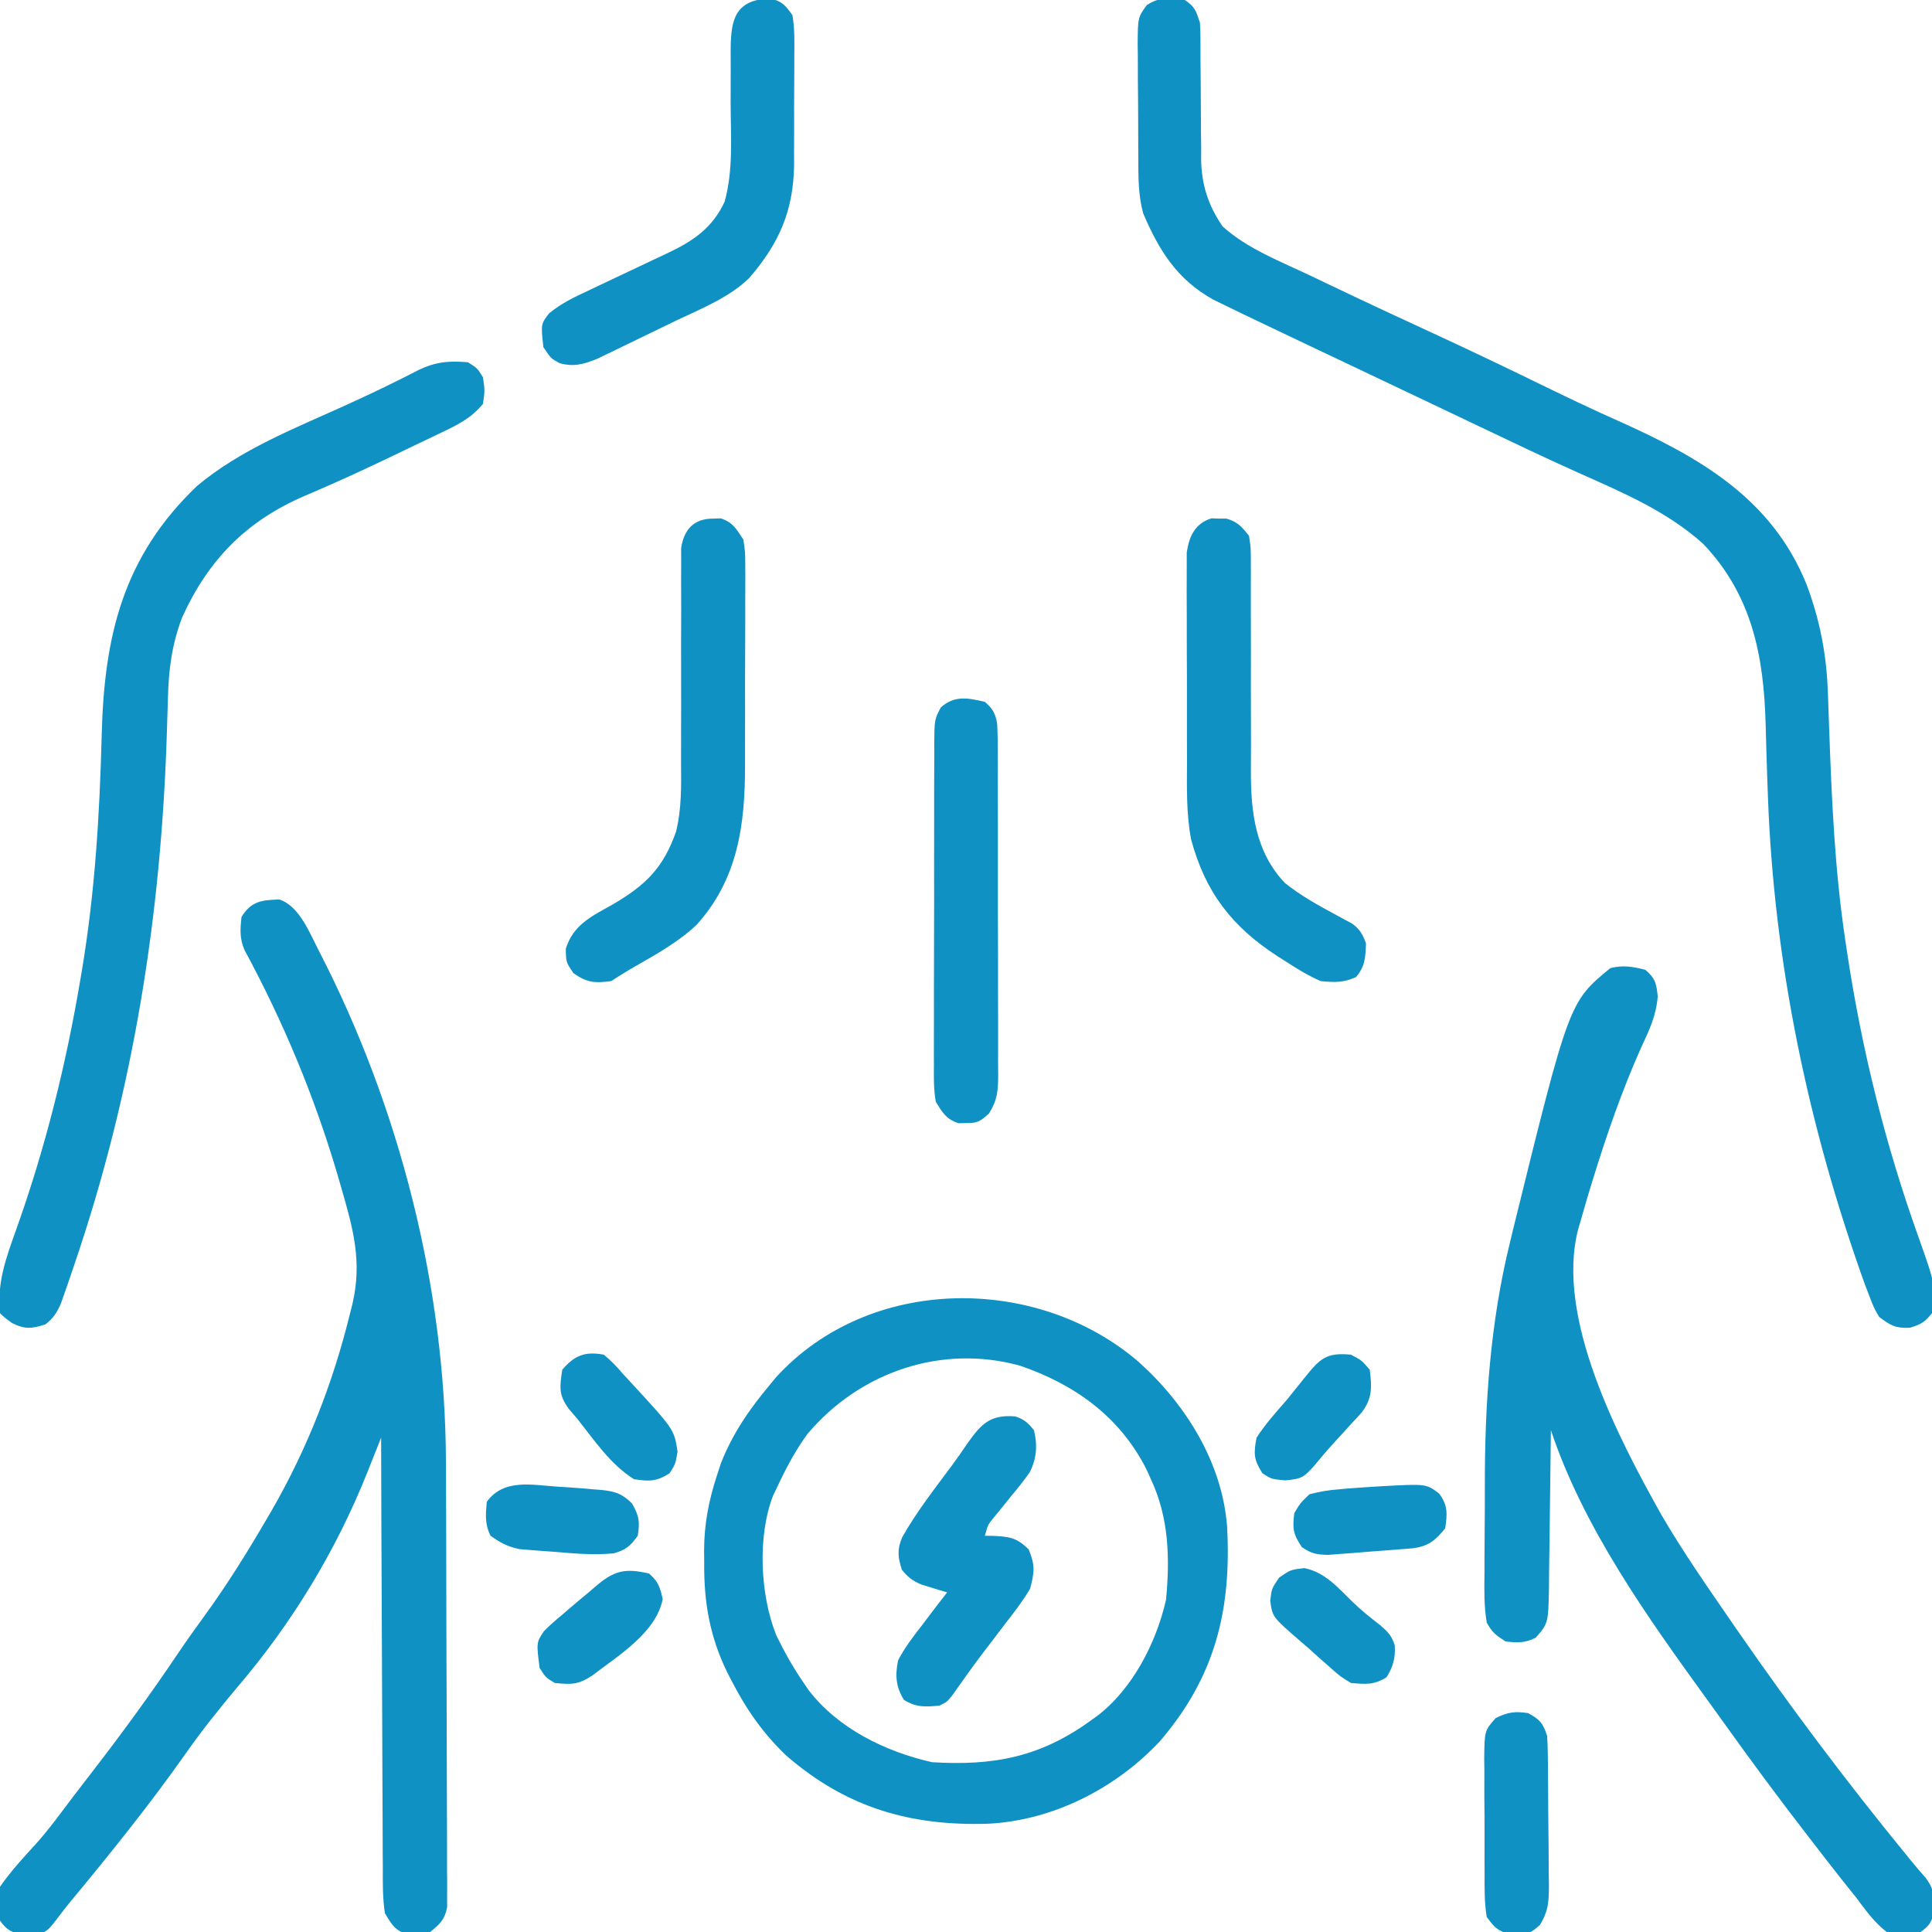 <svg xmlns="http://www.w3.org/2000/svg" width="512" height="512"><path d="M0 0 C5.431 1.708 8.168 9.188 10.651 13.88 C31.893 55.126 44.073 102.822 44.177 149.229 C44.184 150.531 44.19 151.833 44.197 153.175 C44.218 157.441 44.228 161.707 44.238 165.973 C44.242 167.45 44.246 168.927 44.251 170.404 C44.27 177.332 44.284 184.261 44.292 191.189 C44.302 199.168 44.329 207.147 44.369 215.126 C44.399 221.314 44.414 227.502 44.417 233.69 C44.419 237.379 44.428 241.068 44.453 244.757 C44.481 248.859 44.477 252.962 44.47 257.064 C44.483 258.284 44.496 259.504 44.509 260.761 C44.502 261.876 44.495 262.992 44.488 264.141 C44.49 265.11 44.493 266.079 44.495 267.078 C43.857 270.365 42.569 271.553 40 273.629 C38 274.195 38 274.195 36 274.191 C35.01 274.224 35.01 274.224 34 274.258 C30.64 273.201 29.801 271.666 28 268.629 C27.384 264.59 27.436 260.574 27.454 256.495 C27.444 255.265 27.433 254.036 27.423 252.769 C27.398 249.405 27.392 246.042 27.392 242.679 C27.389 239.161 27.364 235.643 27.341 232.125 C27.3 225.467 27.28 218.809 27.267 212.151 C27.251 204.569 27.212 196.987 27.172 189.406 C27.09 173.814 27.035 158.221 27 142.629 C26.593 143.653 26.187 144.676 25.768 145.731 C25.226 147.091 24.684 148.45 24.143 149.81 C23.876 150.483 23.608 151.155 23.333 151.848 C15.092 172.511 3.452 191.701 -11 208.629 C-15.786 214.337 -20.404 220.095 -24.688 226.191 C-34.342 239.912 -44.903 253.018 -55.612 265.926 C-56.538 267.062 -57.44 268.218 -58.317 269.392 C-61.427 273.46 -61.427 273.46 -64.352 274.32 C-65.102 274.278 -65.852 274.235 -66.625 274.191 C-67.38 274.172 -68.136 274.153 -68.914 274.133 C-71.494 273.51 -72.415 272.741 -74 270.629 C-74.863 266.807 -75.076 265.291 -74 261.629 C-71.146 257.539 -67.854 253.949 -64.483 250.283 C-60.893 246.278 -57.748 241.893 -54.505 237.606 C-52.773 235.331 -51.024 233.07 -49.273 230.809 C-41.503 220.738 -34.054 210.533 -26.953 199.98 C-24.734 196.686 -22.448 193.453 -20.103 190.247 C-13.859 181.703 -8.317 172.775 -3 163.629 C-2.398 162.595 -2.398 162.595 -1.785 161.54 C7.462 145.422 14.152 128.281 18.625 110.254 C18.885 109.227 19.145 108.199 19.413 107.141 C22.005 95.953 19.601 87.263 16.438 76.379 C16.078 75.14 15.719 73.902 15.349 72.626 C9.267 52.055 1.07 32.417 -9.135 13.528 C-10.534 10.456 -10.355 7.943 -10 4.629 C-7.411 0.421 -4.597 0.153 0 0 Z " fill="#0F92C3" transform="translate(74,238.371)"></path><path d="M0 0 C2.674 1.812 2.959 2.878 4 6 C4.089 7.405 4.125 8.813 4.126 10.221 C4.132 11.494 4.132 11.494 4.138 12.792 C4.139 13.707 4.14 14.623 4.141 15.566 C4.159 17.516 4.179 19.466 4.199 21.416 C4.228 24.481 4.25 27.546 4.25 30.612 C4.254 33.576 4.289 36.539 4.328 39.504 C4.321 40.405 4.314 41.307 4.307 42.235 C4.434 48.996 6.168 54.383 10 60 C16.58 65.944 25.365 69.29 33.312 73.062 C34.691 73.723 36.069 74.384 37.447 75.045 C47.451 79.834 57.506 84.51 67.577 89.155 C77.145 93.575 86.638 98.14 96.11 102.761 C102.232 105.741 108.376 108.647 114.594 111.422 C136.027 121.012 155.469 131.858 164.767 154.9 C168.414 164.677 170.106 173.749 170.43 184.137 C170.501 186.166 170.573 188.195 170.646 190.223 C170.683 191.279 170.72 192.335 170.758 193.423 C171.427 212.057 172.236 230.539 175 249 C175.169 250.143 175.337 251.286 175.511 252.463 C179.43 278.344 185.616 303.276 194.444 327.899 C198.981 340.734 198.981 340.734 198 348 C196.079 350.386 195.127 350.961 192.125 351.875 C188.296 352.028 187.04 351.275 184 349 C182.572 346.537 182.572 346.537 181.461 343.621 C181.048 342.547 180.635 341.473 180.21 340.367 C165.263 298.778 156.114 255.231 154.516 211.023 C154.476 209.962 154.437 208.9 154.397 207.807 C154.205 202.467 154.038 197.129 153.909 191.788 C153.398 173.81 150.3 157.74 137.406 144.172 C127.782 135.485 116.054 130.547 104.352 125.32 C95.501 121.355 86.754 117.173 78 113 C76.293 112.187 74.587 111.375 72.88 110.562 C70.266 109.317 67.651 108.072 65.037 106.827 C58.679 103.797 52.317 100.778 45.953 97.762 C44.142 96.903 42.331 96.044 40.52 95.186 C37.918 93.952 35.317 92.719 32.714 91.487 C27.47 89.004 22.231 86.512 17 84 C16.384 83.704 15.767 83.409 15.132 83.104 C13.473 82.305 11.818 81.497 10.164 80.688 C8.825 80.034 8.825 80.034 7.459 79.367 C-2.063 74.074 -6.881 66.318 -11.053 56.528 C-12.373 51.611 -12.325 46.906 -12.336 41.836 C-12.343 40.766 -12.349 39.697 -12.356 38.595 C-12.366 36.34 -12.371 34.086 -12.371 31.832 C-12.375 28.38 -12.411 24.929 -12.449 21.477 C-12.455 19.284 -12.459 17.091 -12.461 14.898 C-12.475 13.866 -12.49 12.834 -12.504 11.77 C-12.459 4.639 -12.459 4.639 -10.098 1.35 C-6.511 -0.958 -4.206 -0.467 0 0 Z " fill="#0F92C3" transform="translate(314,0)"></path><path d="M0 0 C12.488 11.205 22.173 26.702 23.45 43.706 C24.625 65.791 20.31 83.413 5.648 100.53 C-6.053 113.052 -22.687 121.526 -39.852 122.401 C-60.43 123.057 -77.385 118.159 -93.254 104.452 C-99.609 98.436 -104.092 91.902 -108.059 84.155 C-108.385 83.523 -108.711 82.892 -109.046 82.241 C-113.666 72.765 -115.243 63.577 -115.122 53.093 C-115.133 52.09 -115.145 51.087 -115.157 50.053 C-115.129 42.975 -113.944 36.808 -111.747 30.093 C-111.393 29.011 -111.04 27.929 -110.676 26.815 C-107.547 18.921 -103.177 12.594 -97.747 6.093 C-96.933 5.106 -96.933 5.106 -96.102 4.1 C-71.389 -23.053 -26.978 -23.204 0 0 Z M-87.747 19.093 C-90.97 23.487 -93.433 28.17 -95.747 33.093 C-96.127 33.888 -96.507 34.683 -96.899 35.503 C-101.066 46.392 -100.286 61.817 -96.012 72.487 C-93.867 76.903 -91.538 81.051 -88.747 85.093 C-88.33 85.706 -87.914 86.32 -87.485 86.952 C-79.652 97.207 -67.058 103.309 -54.747 106.093 C-38.594 107.087 -26.116 104.8 -12.747 95.093 C-12.151 94.67 -11.555 94.247 -10.942 93.811 C-1.559 86.616 4.672 74.414 7.253 63.093 C8.331 52.074 8.016 41.228 3.253 31.093 C2.903 30.31 2.552 29.528 2.191 28.721 C-4.852 14.61 -16.783 6.066 -31.352 1.038 C-52.195 -4.766 -73.915 2.68 -87.747 19.093 Z " fill="#0F92C3" transform="translate(301.747,360.907)"></path><path d="M0 0 C2.673 2.242 2.958 3.595 3.316 7.059 C2.909 12.138 1.141 15.865 -1 20.438 C-6.189 32.032 -10.277 43.863 -14 56 C-14.279 56.907 -14.558 57.814 -14.846 58.748 C-15.612 61.283 -16.345 63.825 -17.062 66.375 C-17.279 67.105 -17.495 67.835 -17.718 68.586 C-24.011 92.152 -6.872 124.513 4.332 144.531 C10.053 154.33 16.564 163.663 23 173 C23.827 174.2 23.827 174.2 24.67 175.424 C38.698 195.692 53.518 215.388 69.117 234.469 C69.611 235.078 70.105 235.687 70.614 236.315 C71.831 237.795 73.09 239.24 74.355 240.68 C76.181 243.255 76.518 244.509 76.438 247.625 C76.436 248.38 76.435 249.136 76.434 249.914 C75.888 252.541 75.151 253.42 73 255 C69.842 255.972 67.179 255.864 64 255 C60.73 252.484 58.459 249.288 56 246 C54.729 244.407 53.457 242.815 52.184 241.224 C49.758 238.174 47.382 235.085 45 232 C44.488 231.339 43.976 230.679 43.448 229.998 C35.579 219.843 27.958 209.528 20.487 199.077 C19.126 197.175 17.756 195.28 16.383 193.387 C0.557 171.517 -16.389 147.833 -25 122 C-25.006 122.615 -25.012 123.231 -25.018 123.865 C-25.082 130.273 -25.166 136.68 -25.262 143.088 C-25.296 145.479 -25.324 147.869 -25.346 150.26 C-25.38 153.699 -25.432 157.136 -25.488 160.574 C-25.498 162.176 -25.498 162.176 -25.508 163.81 C-25.693 173.162 -25.693 173.162 -29 177 C-31.889 178.444 -33.796 178.377 -37 178 C-39.587 176.35 -40.573 175.621 -42 173 C-42.745 168.601 -42.652 164.244 -42.594 159.793 C-42.594 158.481 -42.594 157.169 -42.594 155.817 C-42.592 153.028 -42.574 150.24 -42.542 147.452 C-42.503 143.955 -42.498 140.458 -42.505 136.961 C-42.535 115.007 -41.081 93.512 -35.812 72.125 C-35.511 70.874 -35.209 69.623 -34.898 68.333 C-20.159 8.523 -20.159 8.523 -9.25 -0.438 C-5.867 -1.283 -3.357 -0.854 0 0 Z " fill="#0F92C3" transform="translate(436,257)"></path><path d="M0 0 C2.5 1.562 2.5 1.562 4 4 C4.5 7.5 4.5 7.5 4 11 C1.01 14.736 -2.731 16.606 -6.977 18.609 C-7.655 18.937 -8.334 19.265 -9.033 19.603 C-11.226 20.66 -13.426 21.705 -15.625 22.75 C-17.135 23.476 -18.644 24.203 -20.153 24.93 C-27.805 28.604 -35.493 32.131 -43.312 35.438 C-58.745 42.079 -68.866 52.407 -75.773 67.727 C-78.47 74.924 -79.316 81.43 -79.492 89.051 C-79.555 91.031 -79.619 93.012 -79.683 94.992 C-79.713 96.023 -79.744 97.054 -79.776 98.116 C-81.281 146.586 -88.619 193.117 -104.312 239.188 C-104.733 240.43 -105.154 241.672 -105.587 242.952 C-105.987 244.096 -106.388 245.239 -106.801 246.418 C-107.153 247.426 -107.505 248.435 -107.868 249.473 C-108.987 251.97 -109.861 253.328 -112 255 C-115.69 256.123 -117.31 256.337 -120.812 254.625 C-123 253 -123 253 -124 252 C-124.845 243.96 -122.377 237.291 -119.699 229.822 C-111.962 208.127 -106.513 186.205 -102.688 163.5 C-102.564 162.771 -102.44 162.042 -102.313 161.291 C-98.825 140.456 -97.576 119.717 -97.046 98.616 C-96.366 72.541 -91.403 51.53 -71.812 32.812 C-60.167 23.022 -45.558 17.398 -31.84 11.145 C-27.759 9.283 -23.706 7.387 -19.691 5.387 C-18.926 5.009 -18.161 4.631 -17.372 4.242 C-16.017 3.569 -14.667 2.883 -13.325 2.184 C-8.605 -0.14 -5.145 -0.412 0 0 Z " fill="#0F92C3" transform="translate(124,96)"></path><path d="M0 0 C0.99 0.033 0.99 0.033 2 0.066 C2.66 0.065 3.32 0.064 4 0.062 C6.959 0.901 8.099 2.221 10 4.629 C10.492 7.883 10.492 7.883 10.482 11.793 C10.486 12.508 10.49 13.222 10.494 13.958 C10.5 15.507 10.497 17.056 10.486 18.605 C10.469 21.066 10.476 23.526 10.49 25.987 C10.52 32.105 10.507 38.222 10.495 44.34 C10.487 49.502 10.495 54.665 10.524 59.827 C10.531 62.235 10.515 64.642 10.497 67.05 C10.499 77.977 11.667 88.26 19.461 96.586 C23.675 99.976 28.379 102.568 33.134 105.129 C33.859 105.526 34.585 105.923 35.332 106.332 C36.318 106.853 36.318 106.853 37.323 107.384 C39.403 108.928 40.112 110.209 41 112.629 C40.871 116.31 40.779 118.701 38.375 121.566 C34.969 123.09 32.734 122.991 29 122.629 C25.817 121.272 22.968 119.497 20.062 117.629 C19.265 117.125 18.467 116.621 17.646 116.102 C5.544 108.283 -1.599 99.103 -5.35 85.048 C-6.664 78.139 -6.45 71.114 -6.434 64.105 C-6.438 62.429 -6.443 60.753 -6.449 59.077 C-6.458 55.585 -6.456 52.094 -6.446 48.603 C-6.434 44.134 -6.455 39.666 -6.484 35.197 C-6.502 31.745 -6.502 28.293 -6.496 24.841 C-6.496 23.193 -6.502 21.544 -6.515 19.896 C-6.53 17.596 -6.519 15.298 -6.502 12.999 C-6.502 11.693 -6.501 10.387 -6.501 9.041 C-5.878 4.8 -4.325 1.36 0 0 Z " fill="#0F92C3" transform="translate(321,137.371)"></path><path d="M0 0 C0.99 -0.033 0.99 -0.033 2 -0.066 C5.174 0.932 6.206 2.819 8 5.562 C8.501 8.93 8.501 8.93 8.502 12.824 C8.507 13.537 8.513 14.25 8.518 14.985 C8.531 17.335 8.514 19.685 8.496 22.035 C8.496 23.681 8.498 25.326 8.501 26.972 C8.502 30.423 8.489 33.873 8.467 37.324 C8.438 41.716 8.441 46.107 8.454 50.5 C8.461 53.901 8.453 57.303 8.44 60.705 C8.436 62.322 8.435 63.94 8.439 65.557 C8.46 81.202 6.504 95.652 -4.438 107.688 C-9.257 112.226 -14.99 115.411 -20.707 118.68 C-22.847 119.903 -24.949 121.195 -27 122.562 C-31.384 123.131 -33.319 123.031 -37 120.5 C-39 117.562 -39 117.562 -39.062 114 C-37.084 107.599 -32.139 105.342 -26.625 102.25 C-17.922 97.154 -13.249 92.631 -9.84 82.955 C-8.343 76.909 -8.469 70.823 -8.514 64.632 C-8.532 62.172 -8.524 59.714 -8.51 57.254 C-8.485 52.044 -8.49 46.835 -8.5 41.625 C-8.512 35.559 -8.51 29.493 -8.476 23.427 C-8.469 21.007 -8.485 18.588 -8.503 16.168 C-8.497 14.688 -8.491 13.207 -8.482 11.727 C-8.486 10.437 -8.489 9.146 -8.492 7.817 C-7.743 2.864 -5.132 -0.01 0 0 Z " fill="#0F92C3" transform="translate(189,137.438)"></path><path d="M0 0 C3.254 0.658 4.15 1.716 6.105 4.426 C6.709 7.935 6.642 11.412 6.602 14.965 C6.603 16.001 6.604 17.037 6.606 18.104 C6.604 20.298 6.593 22.492 6.572 24.686 C6.543 28.018 6.551 31.348 6.564 34.68 C6.558 36.816 6.55 38.953 6.539 41.09 C6.542 42.076 6.545 43.061 6.548 44.077 C6.384 56.293 2.587 64.913 -5.344 74.105 C-10.662 79.271 -17.844 82.127 -24.464 85.268 C-27.128 86.537 -29.779 87.83 -32.43 89.125 C-34.313 90.039 -36.198 90.951 -38.082 91.863 C-39.427 92.519 -39.427 92.519 -40.799 93.188 C-41.649 93.595 -42.499 94.003 -43.375 94.422 C-44.127 94.785 -44.879 95.147 -45.653 95.521 C-49.204 96.954 -51.853 97.716 -55.582 96.676 C-57.895 95.426 -57.895 95.426 -59.895 92.426 C-60.564 86.289 -60.564 86.289 -58.363 83.451 C-55.154 80.818 -51.773 79.198 -48.023 77.457 C-47.264 77.095 -46.505 76.733 -45.722 76.359 C-43.304 75.207 -40.881 74.065 -38.457 72.926 C-36.037 71.786 -33.618 70.643 -31.202 69.492 C-29.703 68.778 -28.2 68.069 -26.695 67.368 C-20.005 64.185 -15.084 60.753 -11.872 53.909 C-9.545 45.618 -10.228 36.659 -10.27 28.113 C-10.273 25.093 -10.27 22.074 -10.249 19.054 C-10.237 17.184 -10.239 15.314 -10.259 13.444 C-10.223 5.155 -8.802 0.479 0 0 Z " fill="#0F92C3" transform="translate(203.895,-0.426)"></path><path d="M0 0 C2.094 1.783 2.897 3.254 3.274 5.981 C3.4 8.571 3.417 11.145 3.404 13.738 C3.411 14.725 3.418 15.713 3.425 16.73 C3.443 19.996 3.439 23.261 3.434 26.527 C3.438 28.797 3.443 31.066 3.449 33.335 C3.458 38.092 3.456 42.849 3.446 47.606 C3.435 53.704 3.455 59.801 3.484 65.899 C3.502 70.586 3.502 75.272 3.496 79.959 C3.496 82.207 3.502 84.455 3.515 86.704 C3.529 89.847 3.519 92.989 3.502 96.133 C3.511 97.062 3.521 97.992 3.531 98.949 C3.483 103.17 3.362 105.416 1.094 109.075 C-1.153 111.141 -1.995 111.684 -5 111.625 C-5.66 111.638 -6.32 111.651 -7 111.664 C-10.249 110.585 -11.206 108.894 -13 106 C-13.586 102.711 -13.536 99.466 -13.502 96.133 C-13.51 94.649 -13.51 94.649 -13.518 93.135 C-13.531 89.87 -13.514 86.605 -13.496 83.34 C-13.496 81.07 -13.498 78.8 -13.501 76.529 C-13.502 71.774 -13.489 67.019 -13.467 62.263 C-13.438 56.164 -13.441 50.066 -13.454 43.967 C-13.461 39.28 -13.453 34.594 -13.44 29.907 C-13.436 27.658 -13.436 25.409 -13.439 23.16 C-13.442 20.019 -13.426 16.879 -13.404 13.738 C-13.409 12.806 -13.413 11.875 -13.418 10.915 C-13.345 4.657 -13.345 4.657 -11.662 1.454 C-7.966 -1.779 -4.506 -1.046 0 0 Z " fill="#0F92C3" transform="translate(261,186)"></path><path d="M0 0 C2.425 0.789 3.368 1.679 4.98 3.645 C5.978 7.557 5.706 11.231 3.86 14.827 C2.344 16.984 0.741 19.004 -0.957 21.02 C-2.073 22.4 -3.187 23.783 -4.297 25.168 C-4.794 25.765 -5.292 26.363 -5.804 26.978 C-7.221 28.744 -7.221 28.744 -8.02 31.645 C-7.416 31.647 -6.813 31.65 -6.191 31.652 C-1.703 31.87 0.328 31.993 3.605 35.27 C5.334 39.512 5.124 41.204 3.98 45.645 C2.053 48.932 -0.239 51.894 -2.582 54.895 C-3.86 56.574 -5.137 58.254 -6.414 59.934 C-7.034 60.74 -7.653 61.546 -8.292 62.376 C-11.144 66.12 -13.847 69.967 -16.566 73.809 C-18.02 75.645 -18.02 75.645 -20.02 76.645 C-23.818 76.996 -26.163 77.172 -29.457 75.145 C-31.647 71.641 -31.817 68.608 -31.02 64.645 C-29.211 61.193 -26.918 58.206 -24.52 55.145 C-23.899 54.322 -23.279 53.5 -22.641 52.652 C-21.117 50.636 -19.577 48.635 -18.02 46.645 C-18.634 46.463 -19.249 46.281 -19.883 46.094 C-21.095 45.717 -21.095 45.717 -22.332 45.332 C-23.133 45.088 -23.933 44.845 -24.758 44.594 C-27.167 43.583 -28.393 42.669 -30.02 40.645 C-31.095 37.188 -31.317 35.359 -29.914 31.992 C-26.07 25.199 -21.229 19.05 -16.586 12.788 C-15.253 10.963 -13.967 9.119 -12.703 7.246 C-8.969 1.981 -6.682 -0.509 0 0 Z " fill="#0F92C3" transform="translate(269.02,375.355)"></path><path d="M0 0 C3.136 1.78 3.841 2.523 5 6 C5.106 7.523 5.159 9.049 5.177 10.576 C5.19 11.5 5.203 12.425 5.216 13.378 C5.223 14.374 5.231 15.371 5.238 16.398 C5.246 17.426 5.254 18.453 5.263 19.511 C5.277 21.685 5.287 23.858 5.295 26.032 C5.312 29.355 5.356 32.677 5.4 36 C5.411 38.112 5.419 40.224 5.426 42.336 C5.443 43.329 5.461 44.322 5.479 45.345 C5.465 49.761 5.433 52.288 3.098 56.127 C0.835 58.147 -0.014 58.662 -3 58.562 C-3.66 58.564 -4.32 58.565 -5 58.566 C-8.135 57.679 -9.073 56.687 -11 54 C-11.63 50.278 -11.584 46.58 -11.566 42.812 C-11.573 41.718 -11.579 40.623 -11.585 39.495 C-11.592 37.182 -11.589 34.869 -11.576 32.556 C-11.563 29.013 -11.597 25.472 -11.635 21.93 C-11.636 19.682 -11.634 17.435 -11.629 15.188 C-11.642 14.127 -11.655 13.067 -11.669 11.974 C-11.576 4.656 -11.576 4.656 -8.652 1.328 C-5.434 -0.283 -3.555 -0.529 0 0 Z " fill="#0F92C3" transform="translate(405,454)"></path><path d="M0 0 C11.766 -0.649 11.766 -0.649 15.191 1.942 C17.541 5.139 17.357 7.272 16.805 11.137 C14.224 14.406 12.224 15.967 8.071 16.466 C4.358 16.764 0.644 17.05 -3.07 17.325 C-4.363 17.432 -5.656 17.54 -6.988 17.651 C-8.23 17.743 -9.471 17.835 -10.75 17.93 C-11.889 18.018 -13.029 18.106 -14.203 18.197 C-17.254 18.136 -18.716 17.866 -21.195 16.137 C-23.537 12.625 -23.692 11.273 -23.195 7.137 C-21.66 4.524 -21.66 4.524 -19.195 2.137 C-16.43 1.423 -14.186 1.032 -11.383 0.825 C-10.638 0.756 -9.893 0.688 -9.126 0.617 C-6.087 0.36 -3.044 0.19 0 0 Z " fill="#0F92C3" transform="translate(366.195,393.863)"></path><path d="M0 0 C1.137 0.066 1.137 0.066 2.297 0.133 C4.598 0.283 6.891 0.476 9.188 0.688 C10.265 0.767 10.265 0.767 11.364 0.848 C15.047 1.253 16.772 1.778 19.457 4.391 C21.36 7.609 21.626 9.32 21 13 C19.1 15.703 17.799 16.782 14.605 17.652 C9.327 18.161 4.211 17.694 -1.062 17.25 C-2.138 17.175 -3.214 17.1 -4.322 17.023 C-5.362 16.938 -6.402 16.853 -7.473 16.766 C-8.414 16.691 -9.355 16.617 -10.324 16.54 C-13.417 15.916 -15.438 14.822 -18 13 C-19.546 9.908 -19.294 7.406 -19 4 C-14.438 -2.276 -6.928 -0.433 0 0 Z " fill="#0F92C3" transform="translate(148,394)"></path><path d="M0 0 C2.875 1.5 2.875 1.5 5 4 C5.564 8.664 5.725 11.596 2.805 15.379 C1.848 16.458 0.87 17.519 -0.125 18.562 C-0.628 19.12 -1.13 19.677 -1.648 20.251 C-2.64 21.349 -3.638 22.441 -4.645 23.526 C-6.35 25.381 -7.957 27.309 -9.562 29.25 C-12.494 32.558 -13.017 32.909 -17.375 33.312 C-21 33 -21 33 -23.438 31.438 C-25.748 27.833 -25.821 26.244 -25 22 C-22.66 18.382 -19.835 15.236 -17 12 C-15.37 9.983 -13.745 7.962 -12.125 5.938 C-8.184 1.042 -6.473 -0.635 0 0 Z " fill="#0F92C3" transform="translate(358,359)"></path><path d="M0 0 C1.987 1.611 3.364 3.066 5 5 C6.058 6.145 6.058 6.145 7.137 7.312 C18.667 19.814 18.667 19.814 19.562 25.688 C19 29 19 29 17.438 31.438 C14.001 33.641 12.016 33.623 8 33 C1.757 29.064 -2.473 22.729 -7 17 C-7.739 16.145 -8.477 15.291 -9.238 14.41 C-12.018 10.607 -11.66 8.621 -11 4 C-7.75 0.177 -4.942 -0.927 0 0 Z " fill="#0F92C3" transform="translate(160,359)"></path><path d="M0 0 C5.409 1.051 8.874 5.079 12.676 8.812 C15.039 11.111 17.45 13.065 20.062 15.062 C22.13 16.858 23.204 17.877 24.004 20.504 C24.195 23.851 23.578 26.113 21.812 28.938 C18.45 31.007 16.279 30.802 12.375 30.438 C9.602 28.75 9.602 28.75 7 26.438 C6.067 25.622 5.133 24.806 4.172 23.965 C3.249 23.131 2.326 22.297 1.375 21.438 C0.493 20.676 -0.388 19.914 -1.297 19.129 C-8.424 12.944 -8.424 12.944 -9 8.625 C-8.625 5.438 -8.625 5.438 -6.625 2.5 C-3.625 0.438 -3.625 0.438 0 0 Z " fill="#0F92C3" transform="translate(345.625,415.562)"></path><path d="M0 0 C2.453 2.136 2.908 3.593 3.625 6.75 C1.911 15.661 -8.228 21.802 -15 27 C-18.721 29.48 -20.598 29.463 -25 29 C-27.438 27.5 -27.438 27.5 -29 25 C-29.856 18.286 -29.856 18.286 -27.872 15.305 C-26.284 13.685 -24.634 12.245 -22.875 10.812 C-22.305 10.318 -21.735 9.824 -21.148 9.314 C-19.452 7.851 -17.728 6.426 -16 5 C-15.451 4.525 -14.902 4.05 -14.337 3.56 C-9.342 -0.745 -6.486 -1.506 0 0 Z " fill="#0F92C3" transform="translate(172,417)"></path></svg>